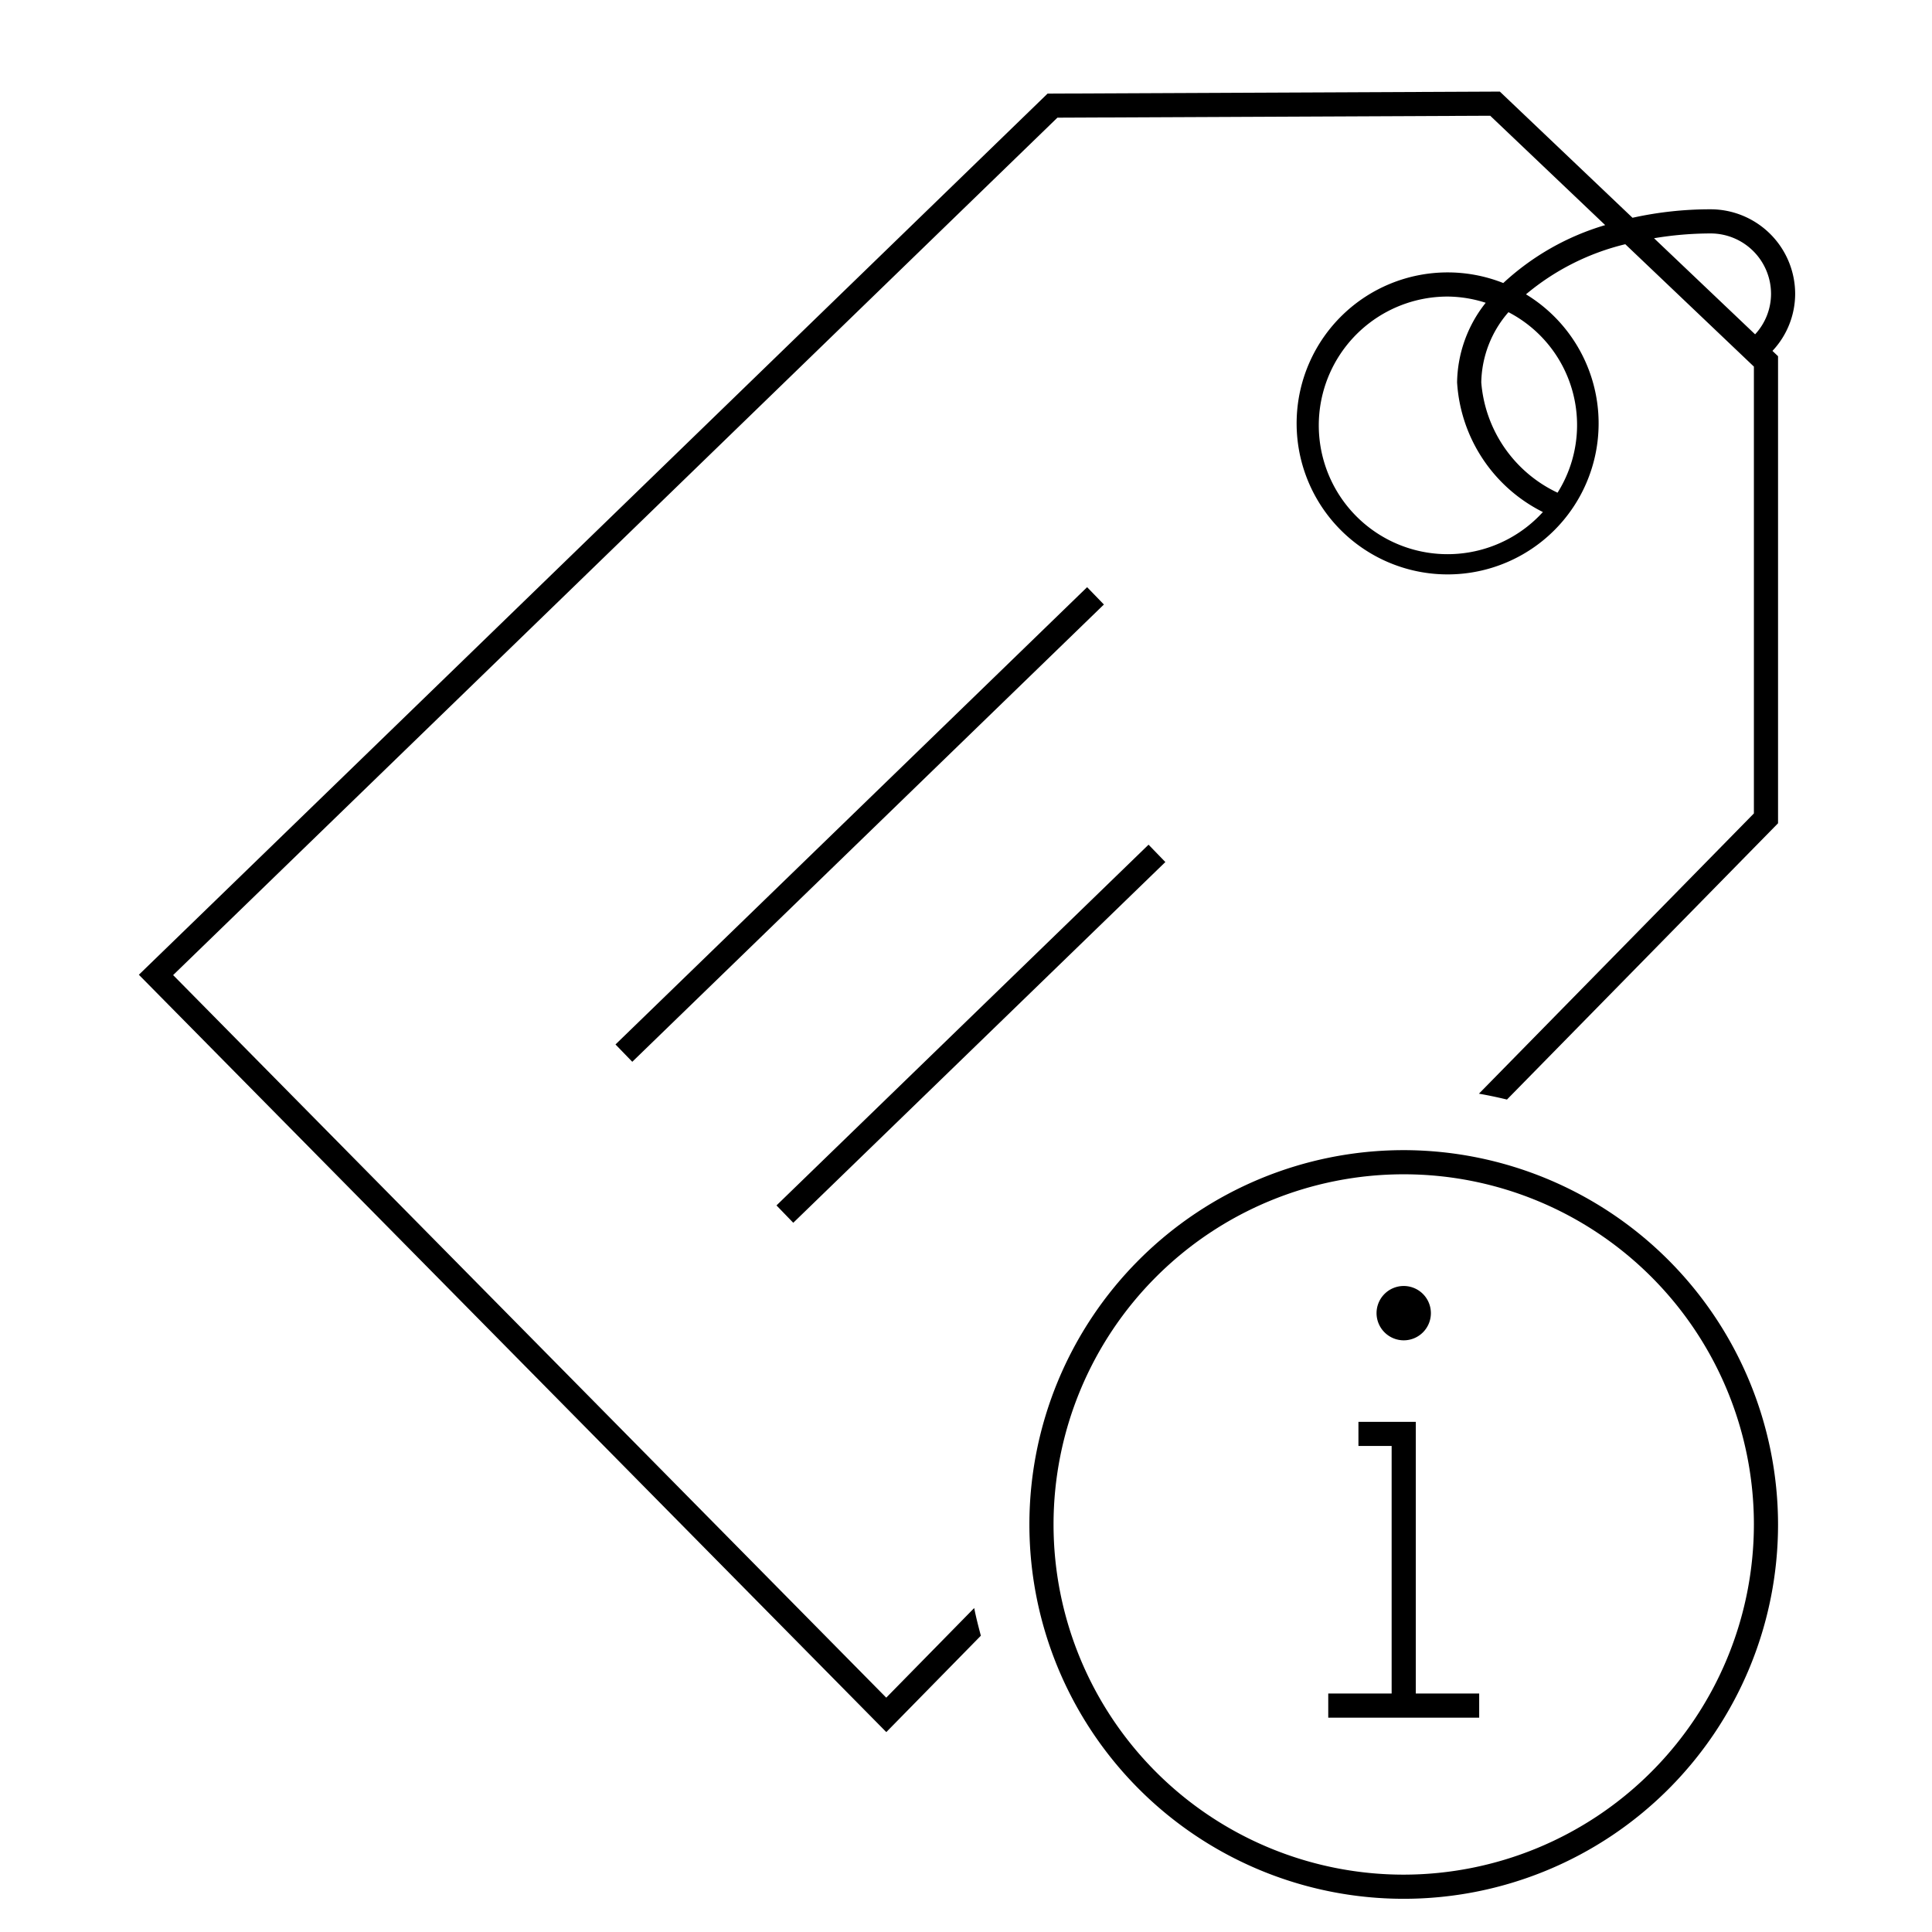 <svg id="icon-ui-svg" xmlns="http://www.w3.org/2000/svg" viewBox="0 0 64 64"><path d="M36.012 19.451l.556.574-15.623 15.148-.556-.574zm-3.52 34.734l-3.132 3.193-.286-.29L4.6 32.29 34.702 3.101l14.982-.067 4.395 4.18a11.96 11.96 0 0 1 2.588-.281 2.805 2.805 0 0 1 2.8 2.801 2.77 2.77 0 0 1-.752 1.89l.185.176v15.472l-8.98 9.152c-.306-.074-.615-.14-.929-.194l9.109-9.284V12.144L53.84 8.09a8.058 8.058 0 0 0-3.29 1.66 5.002 5.002 0 1 1-.752-.374 8.494 8.494 0 0 1 3.376-1.919l-3.809-3.623-14.337.064L5.735 32.301l23.623 23.936 2.914-2.969c.06.31.14.614.22.917zM51.11 16.962a5.154 5.154 0 0 1-2.842-4.295 4.328 4.328 0 0 1 .948-2.637 4.206 4.206 0 0 0-1.24-.206 4.267 4.267 0 1 0 3.134 7.138zm-1.141-6.62a3.635 3.635 0 0 0-.9 2.325 4.425 4.425 0 0 0 2.527 3.654 4.21 4.21 0 0 0-1.627-5.98zm4.823-2.45l3.348 3.183a1.979 1.979 0 0 0 .528-1.34 2.003 2.003 0 0 0-2-2.002 11.455 11.455 0 0 0-1.876.159zM38.604 28.556l-.557-.575-12.325 11.95.556.575zM58.9 50.5a12.4 12.4 0 1 1-12.4-12.4 12.415 12.415 0 0 1 12.4 12.4zm-.8 0a11.6 11.6 0 1 0-11.6 11.6 11.612 11.612 0 0 0 11.6-11.6zm-11.2-3.4H45v.8h1.1v8.2H44v.8h5v-.8h-2.1zm-1.3-3.6a.9.9 0 1 1 .9.9.902.902 0 0 1-.9-.9z" id="icon-ui-svg--base"/></svg>